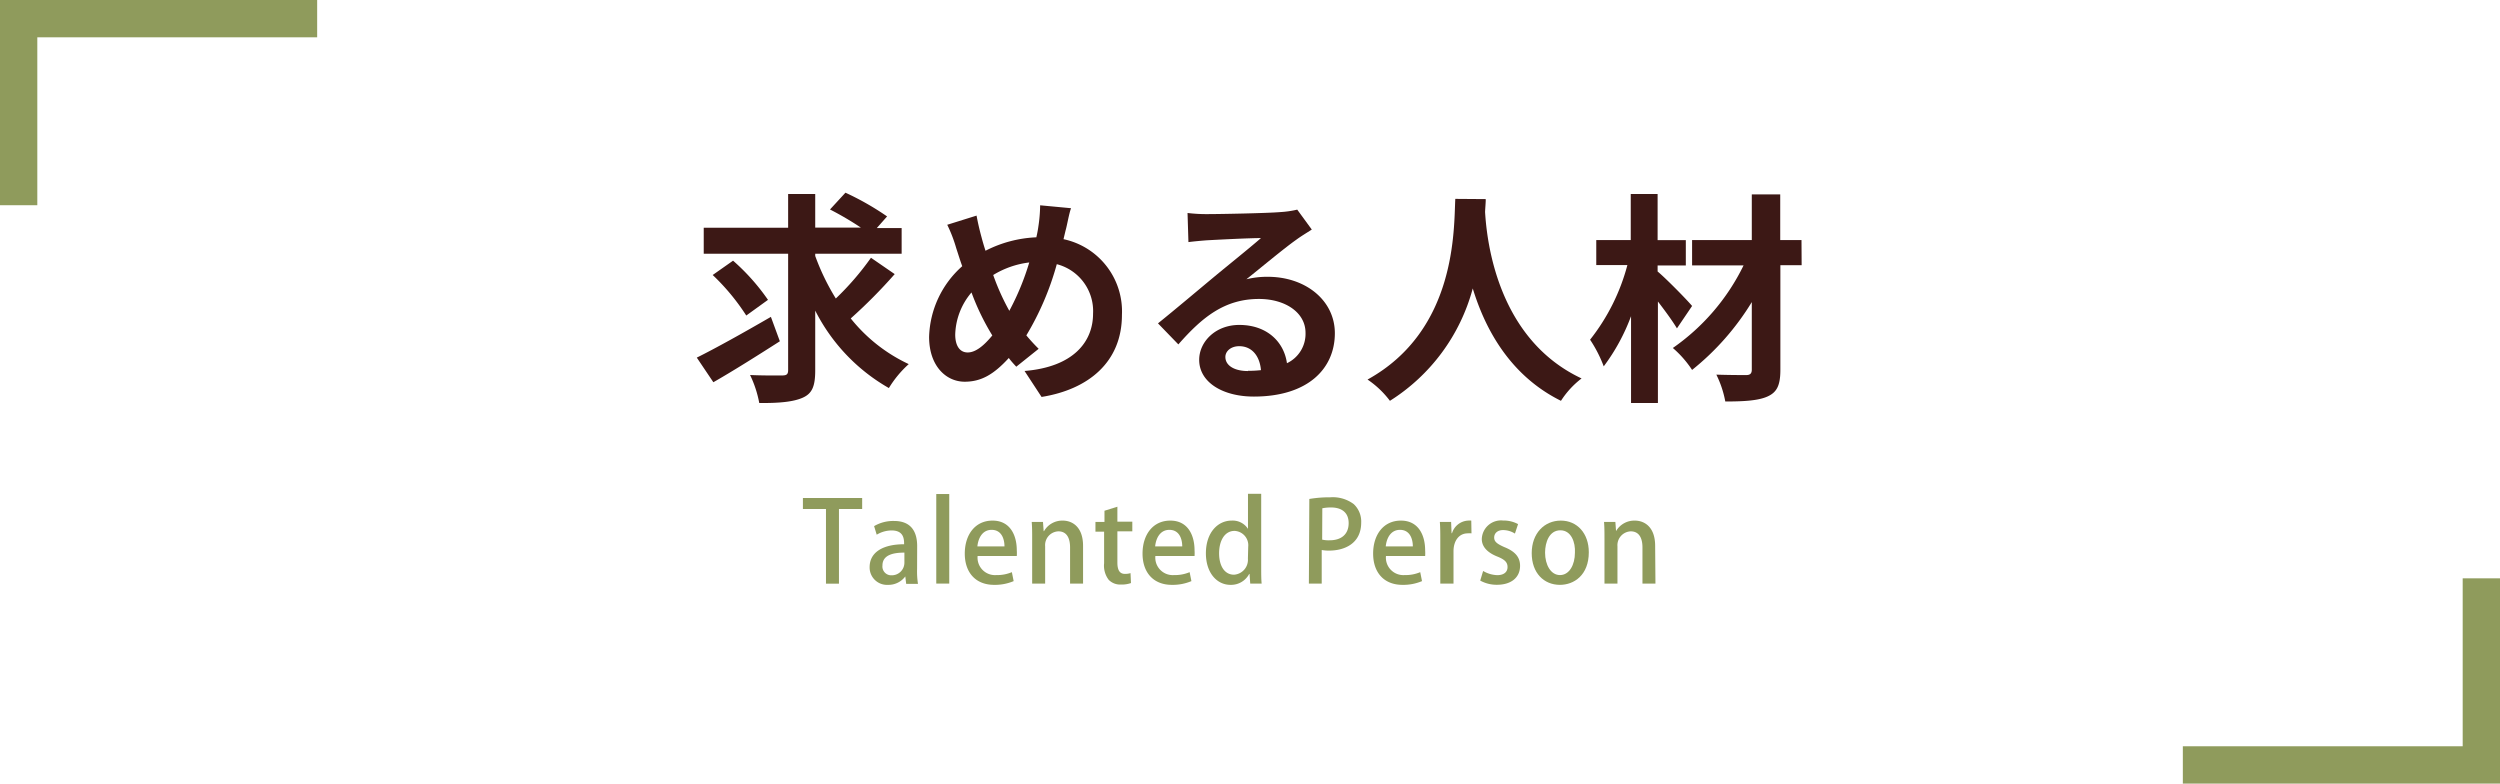 <svg xmlns="http://www.w3.org/2000/svg" viewBox="0 0 335 105"><defs><style>.cls-1{fill:none;stroke:#8f9b5c;stroke-miterlimit:10;stroke-width:5px;}.cls-2{fill:#3c1815;}.cls-3{fill:#8f9b5c;}</style></defs><title>title-re2</title><g id="Layer_2" data-name="Layer 2"><g id="デザイン"><polyline class="cls-1" points="332.5 77.5 332.5 102.5 292.5 102.5"/><polyline class="cls-1" points="2.5 27.5 2.5 2.5 42.5 2.5"/><path class="cls-2" d="M104.5,45.73c-3,1.92-6.3,4-8.91,5.49l-2.22-3.3c2.49-1.23,6.36-3.39,9.93-5.46Zm15.39-9A69.12,69.12,0,0,1,114,42.67a21.69,21.69,0,0,0,7.77,6.12A14.33,14.33,0,0,0,119.11,52a24.83,24.83,0,0,1-9.87-10.38v8c0,2.1-.39,3.09-1.65,3.66s-3.18.75-5.85.72a14.8,14.8,0,0,0-1.23-3.75c1.83.09,3.72.06,4.32.06s.78-.18.78-.72V34H94.3V30.52h11.31V26h3.63v4.5h6.12a41.42,41.42,0,0,0-4.14-2.43l2.07-2.25A37,37,0,0,1,118.87,29l-1.38,1.56h3.33V34H109.24v.3A30.67,30.67,0,0,0,112,40a37.37,37.37,0,0,0,4.71-5.46ZM100,42.28a29.27,29.27,0,0,0-4.5-5.43l2.73-1.92a28.47,28.47,0,0,1,4.68,5.25Z"/><path class="cls-2" d="M142.78,30.91c-.09.39-.18.75-.27,1.14a9.89,9.89,0,0,1,7.83,10.14c0,6.36-4.53,10-10.77,11l-2.28-3.48c6.57-.54,9.18-3.93,9.18-7.68a6.49,6.49,0,0,0-4.86-6.63,37.94,37.94,0,0,1-4.08,9.54,24,24,0,0,0,1.65,1.8l-3,2.4c-.36-.39-.72-.78-1-1.17-2,2.19-3.69,3.18-5.91,3.18-2.49,0-4.77-2.1-4.77-6a13.12,13.12,0,0,1,4.44-9.48c-.3-.81-.54-1.62-.81-2.43a19,19,0,0,0-1.2-3.12l3.93-1.23c.18,1,.42,2,.66,2.88.15.57.33,1.2.54,1.83a16.35,16.35,0,0,1,6.81-1.8q.18-.77.27-1.44a20.27,20.27,0,0,0,.24-2.85l4.14.39C143.23,28.69,143,30.16,142.78,30.91ZM129.67,47.23c1.08,0,2.19-.93,3.3-2.28a32.31,32.31,0,0,1-2.79-5.76A9.06,9.06,0,0,0,128,44.83C128,46.3,128.59,47.23,129.67,47.23Zm5.58-5.58a34.56,34.56,0,0,0,2.67-6.48,12,12,0,0,0-4.83,1.68A30.81,30.81,0,0,0,135.25,41.65Z"/><path class="cls-2" d="M161.83,28.69c1.59,0,8-.12,9.72-.27a13.11,13.11,0,0,0,2.28-.33l1.95,2.67c-.69.45-1.41.87-2.1,1.38-1.62,1.14-4.77,3.78-6.66,5.28a11.72,11.72,0,0,1,2.85-.33c5.1,0,9,3.18,9,7.56,0,4.74-3.6,8.49-10.86,8.49-4.17,0-7.32-1.92-7.32-4.92,0-2.43,2.19-4.68,5.37-4.68,3.72,0,6,2.28,6.39,5.13a4.35,4.35,0,0,0,2.49-4.08c0-2.7-2.7-4.53-6.24-4.53-4.59,0-7.59,2.43-10.8,6.09l-2.73-2.82c2.13-1.71,5.76-4.77,7.53-6.24s4.8-3.9,6.27-5.19c-1.53,0-5.67.21-7.26.3-.81.06-1.77.15-2.46.24l-.12-3.9A20.82,20.82,0,0,0,161.83,28.69Zm5.4,21a15.66,15.66,0,0,0,1.74-.09c-.18-2-1.29-3.21-2.91-3.21-1.14,0-1.86.69-1.86,1.44C164.2,49,165.43,49.72,167.23,49.72Z"/><path class="cls-2" d="M199.09,26.68c0,.48-.06,1.08-.09,1.71.24,4.14,1.74,17.07,12.93,22.32a11.73,11.73,0,0,0-2.76,3c-6.78-3.36-10.14-9.54-11.82-15.06a25.62,25.62,0,0,1-11.1,15.06,12.5,12.5,0,0,0-3-2.85c12-6.63,11.55-20.25,11.76-24.21Z"/><path class="cls-2" d="M224.71,44c-.6-1-1.56-2.31-2.55-3.6V54h-3.6V42.37a26.6,26.6,0,0,1-3.66,6.72,17.44,17.44,0,0,0-1.83-3.57,27.36,27.36,0,0,0,5-10h-4.17V32.17h4.62V26h3.6v6.18h3.78v3.39h-3.78v.81c1.2,1,4,3.87,4.62,4.62Zm16.71-8.46h-2.85v14c0,2.07-.45,3-1.68,3.57s-3.12.69-5.7.69a13.74,13.74,0,0,0-1.2-3.6c1.65.06,3.51.06,4,.06s.75-.18.75-.72V40.48a34.89,34.89,0,0,1-8,9.09,14,14,0,0,0-2.58-2.94,28.86,28.86,0,0,0,9.48-11.07h-6.9V32.17h8V26.05h3.81v6.12h2.85Z"/><path class="cls-3" d="M115.53,68.21h-3.11v10h-1.74v-10h-3.09V66.73h7.94Z"/><path class="cls-3" d="M122.89,76.24a10.74,10.74,0,0,0,.12,2h-1.58l-.12-1h0A2.8,2.8,0,0,1,119,78.37,2.33,2.33,0,0,1,116.53,76c0-2,1.78-3.07,4.62-3.07,0-.62,0-1.85-1.67-1.85a3.88,3.88,0,0,0-2,.57l-.35-1.15a5.07,5.07,0,0,1,2.67-.69c2.42,0,3.1,1.6,3.1,3.36Zm-1.7-2.19c-1.36,0-2.94.25-2.94,1.72a1.18,1.18,0,0,0,1.22,1.32,1.69,1.69,0,0,0,1.72-1.68Z"/><path class="cls-3" d="M127.2,78.2h-1.74v-12h1.74Z"/><path class="cls-3" d="M135.83,77.87a6.43,6.43,0,0,1-2.62.5c-2.49,0-3.93-1.67-3.93-4.19s1.38-4.42,3.72-4.42,3.25,1.93,3.25,4a5.31,5.31,0,0,1,0,.74H131a2.34,2.34,0,0,0,2.5,2.56,5.08,5.08,0,0,0,2.09-.39Zm-1.23-4.65c0-1-.39-2.22-1.72-2.22s-1.82,1.26-1.91,2.22Z"/><path class="cls-3" d="M145.13,78.2h-1.74V73.36c0-1.17-.39-2.16-1.57-2.16a1.85,1.85,0,0,0-1.77,2v5h-1.74V72.26c0-.91,0-1.62-.06-2.32h1.51l.09,1.23h.05a2.82,2.82,0,0,1,2.5-1.41c1.29,0,2.73.84,2.73,3.39Z"/><path class="cls-3" d="M148,68.44l1.73-.54v2h2v1.3h-2v4.19c0,1,.31,1.51,1,1.51a2.49,2.49,0,0,0,.76-.1l.06,1.33a3.8,3.8,0,0,1-1.35.2,2.15,2.15,0,0,1-1.63-.63,3.12,3.12,0,0,1-.62-2.22V71.24h-1.16v-1.3H148Z"/><path class="cls-3" d="M159.65,77.87a6.43,6.43,0,0,1-2.62.5c-2.49,0-3.93-1.67-3.93-4.19s1.38-4.42,3.72-4.42,3.25,1.93,3.25,4a5.31,5.31,0,0,1,0,.74h-5.25a2.34,2.34,0,0,0,2.5,2.56,5.08,5.08,0,0,0,2.09-.39Zm-1.23-4.65c0-1-.39-2.22-1.72-2.22s-1.82,1.26-1.91,2.22Z"/><path class="cls-3" d="M169,76c0,.75,0,1.63.06,2.2h-1.53l-.09-1.29h-.05a2.74,2.74,0,0,1-2.5,1.46c-1.88,0-3.3-1.67-3.3-4.22,0-2.8,1.6-4.39,3.45-4.39a2.43,2.43,0,0,1,2.19,1.11h0v-4.7H169Zm-1.74-2.72a1.93,1.93,0,0,0-1.83-2.14c-1.33,0-2.07,1.32-2.07,3s.72,2.87,2,2.87a2,2,0,0,0,1.86-2.15Z"/><path class="cls-3" d="M175.45,66.86a16.18,16.18,0,0,1,2.79-.22,4.68,4.68,0,0,1,3.16.91,3.19,3.19,0,0,1,1,2.48c0,2.79-2.22,3.75-4.29,3.75a4.92,4.92,0,0,1-1-.08v4.5h-1.72Zm1.72,5.45a3.84,3.84,0,0,0,1,.09c1.59,0,2.55-.83,2.55-2.3s-1-2.1-2.36-2.1a5.64,5.64,0,0,0-1.17.11Z"/><path class="cls-3" d="M190.55,77.87a6.43,6.43,0,0,1-2.62.5c-2.49,0-3.93-1.67-3.93-4.19s1.38-4.42,3.72-4.42,3.25,1.93,3.25,4a5.31,5.31,0,0,1,0,.74h-5.25a2.34,2.34,0,0,0,2.5,2.56,5.08,5.08,0,0,0,2.09-.39Zm-1.23-4.65c0-1-.39-2.22-1.72-2.22s-1.82,1.26-1.91,2.22Z"/><path class="cls-3" d="M197.18,71.47a2.51,2.51,0,0,0-.51,0c-1.17,0-1.9,1-1.9,2.4V78.2H193V72.46c0-1,0-1.76-.06-2.52h1.51l.06,1.51h.06a2.38,2.38,0,0,1,2.15-1.69,2,2,0,0,1,.43,0Z"/><path class="cls-3" d="M203,71.5a3,3,0,0,0-1.58-.47c-.78,0-1.2.45-1.2,1s.38.85,1.38,1.29c1.37.55,2.09,1.3,2.09,2.5,0,1.59-1.22,2.54-3.09,2.54a4.56,4.56,0,0,1-2.25-.56l.39-1.29a3.94,3.94,0,0,0,1.89.56c.93,0,1.38-.45,1.38-1.08s-.35-1-1.34-1.4c-1.47-.58-2.11-1.41-2.11-2.37a2.58,2.58,0,0,1,2.86-2.47,4.08,4.08,0,0,1,2,.48Z"/><path class="cls-3" d="M212.9,74c0,3.09-2,4.37-3.87,4.37-2.14,0-3.78-1.58-3.78-4.25s1.71-4.36,3.9-4.36S212.9,71.47,212.9,74Zm-3.81-2.94c-1.48,0-2.05,1.59-2.05,3,0,1.62.76,3,2,3s2-1.36,2-3C211.12,72.68,210.55,71.06,209.09,71.06Z"/><path class="cls-3" d="M221.83,78.2h-1.74V73.36c0-1.17-.39-2.16-1.58-2.16a1.86,1.86,0,0,0-1.77,2v5H215V72.26c0-.91,0-1.62-.06-2.32h1.52l.09,1.23h0a2.83,2.83,0,0,1,2.51-1.41c1.29,0,2.73.84,2.73,3.39Z"/></g></g></svg>